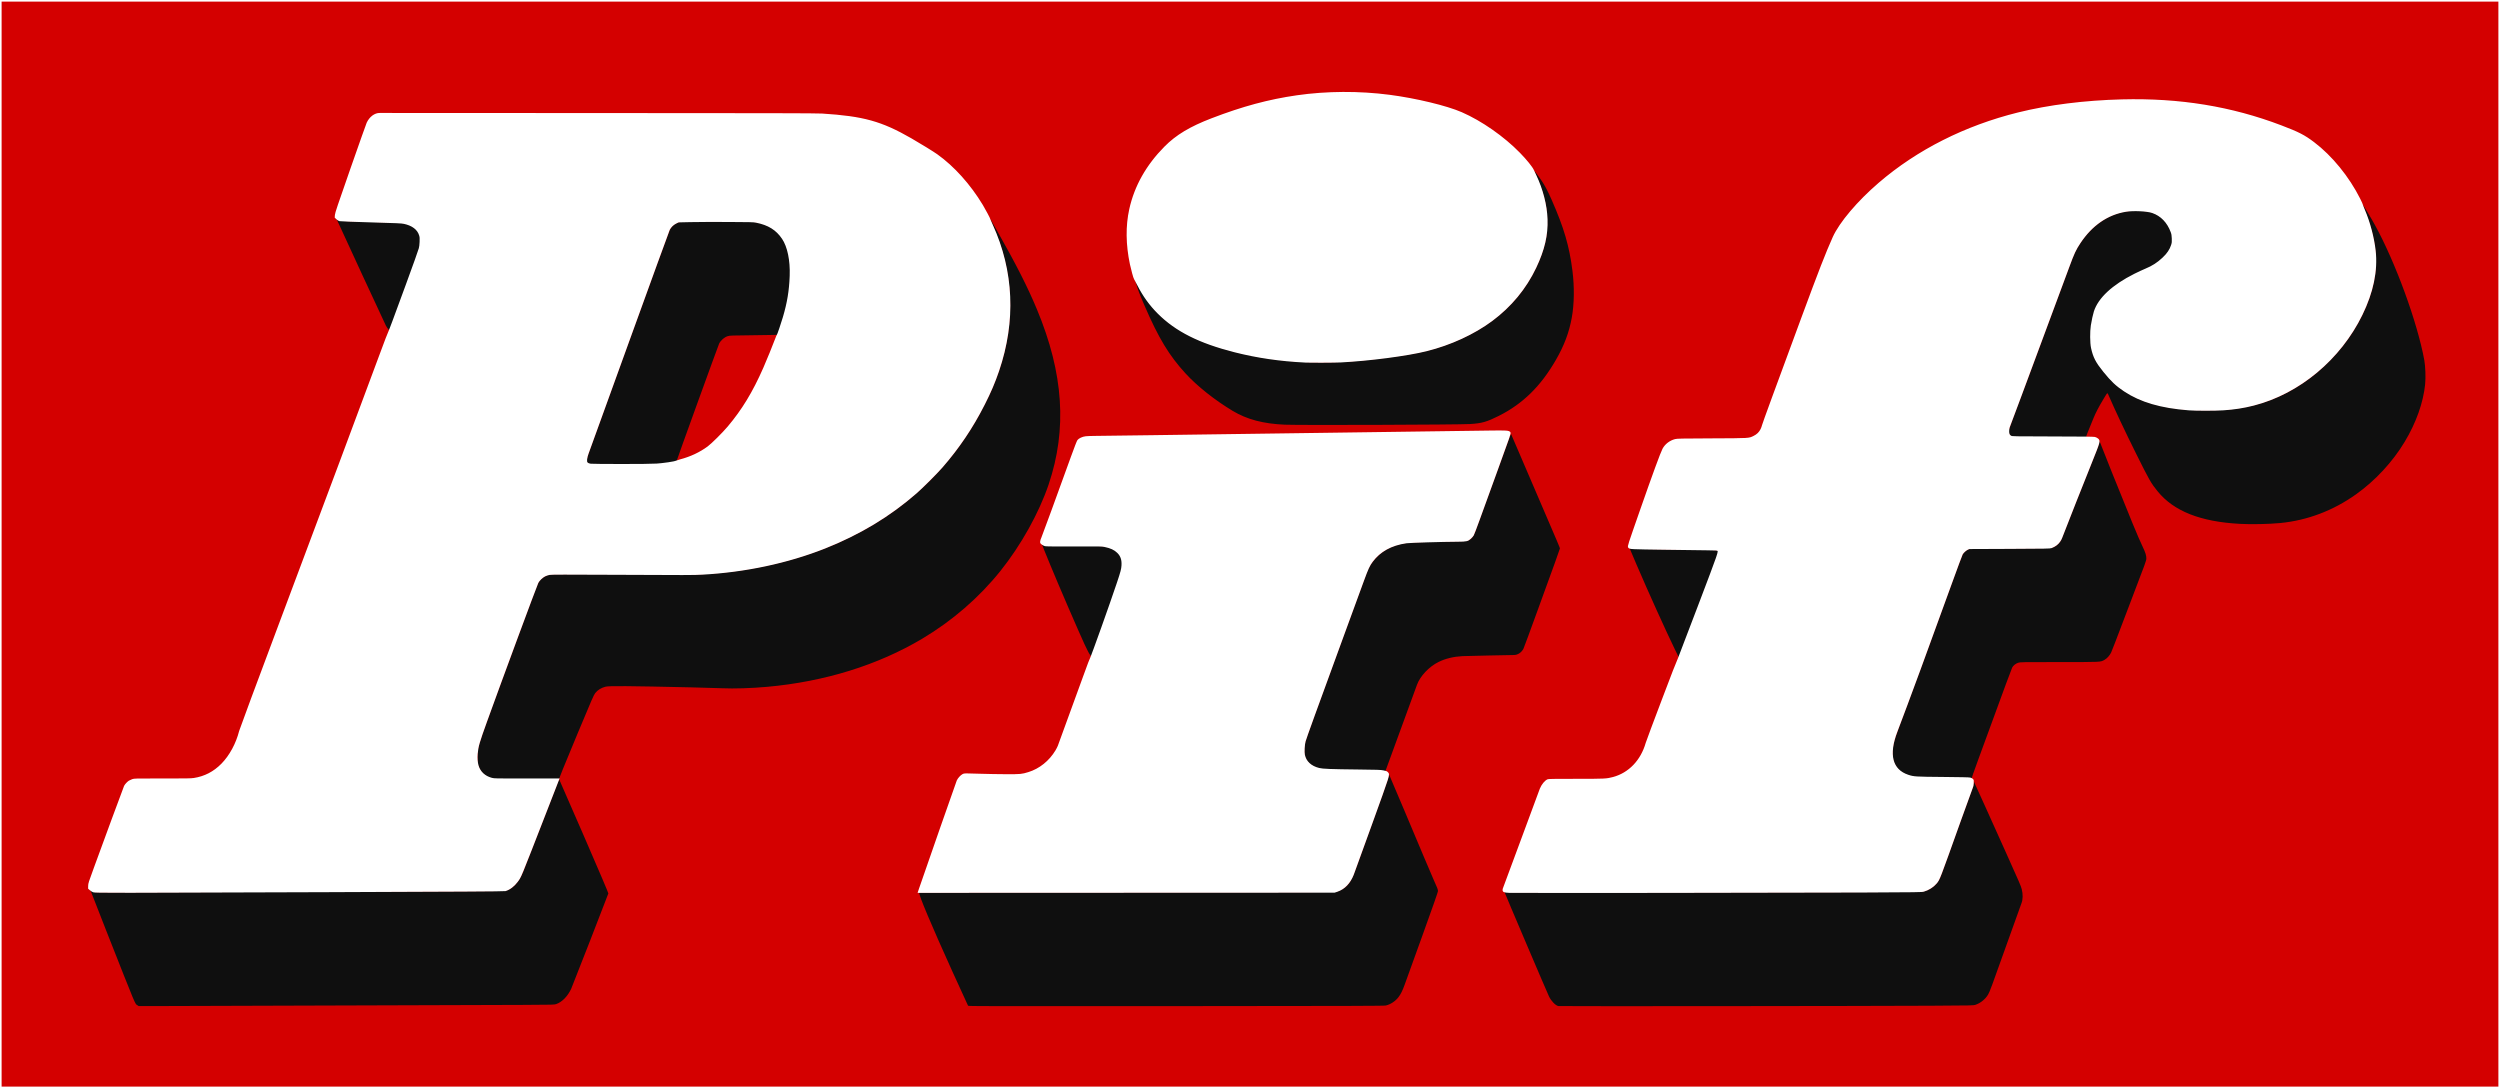 <?xml version="1.0" encoding="UTF-8" standalone="no"?>
<!-- Created with Inkscape (http://www.inkscape.org/) -->

<svg
   width="574.334mm"
   height="250mm"
   viewBox="0 0 574.334 250"
   version="1.1"
   id="svg5"
   xml:space="preserve"
   inkscape:version="1.2.2 (732a01da63, 2022-12-09, custom)"
   sodipodi:docname="Pif.svg"
   xmlns:inkscape="http://www.inkscape.org/namespaces/inkscape"
   xmlns:sodipodi="http://sodipodi.sourceforge.net/DTD/sodipodi-0.dtd"
   xmlns="http://www.w3.org/2000/svg"
   xmlns:svg="http://www.w3.org/2000/svg"
   xmlns:rdf="http://www.w3.org/1999/02/22-rdf-syntax-ns#"
   xmlns:cc="http://creativecommons.org/ns#"><rect x="0" y="0" width="574.334" height="250" fill="#333333" stroke="none"/><sodipodi:namedview
     id="namedview7"
     pagecolor="#ffffff"
     bordercolor="#000000"
     borderopacity="0.25"
     inkscape:showpageshadow="2"
     inkscape:pageopacity="0.0"
     inkscape:pagecheckerboard="0"
     inkscape:deskcolor="#d1d1d1"
     inkscape:document-units="mm"
     showgrid="false"
     inkscape:zoom="0.16945068"
     inkscape:cx="1419.292"
     inkscape:cy="1130.1223"
     inkscape:window-width="1366"
     inkscape:window-height="704"
     inkscape:window-x="0"
     inkscape:window-y="27"
     inkscape:window-maximized="1"
     inkscape:current-layer="layer1" /><defs
     id="defs2" /><g
     inkscape:label="Calque 1"
     inkscape:groupmode="layer"
     id="layer1"
     transform="translate(883.172,378.98)"><rect
       style="opacity:1;fill:#d40000;fill-opacity:1;stroke:#ffffff;stroke-width:0.369;stroke-dasharray:none;stroke-opacity:1;stop-color:#000000"
       id="rect928"
       width="573.965"
       height="249.631"
       x="-882.988"
       y="-378.795" /><path
       style="fill:#0f0f0f;fill-opacity:1;stroke-width:0.078"
       d="m -660.775,-147.927 c -0.099,-0.185 -2.097,-4.55 -3.61,-7.887 -4.805,-10.595 -7.845,-17.828 -7.597,-18.077 0.033,-0.033 21.497,-0.071 47.698,-0.084 41.324,-0.021 47.7,-0.039 48.106,-0.137 0.659,-0.159 1.643,-0.664 2.126,-1.09 0.928,-0.818 1.512,-1.808 2.21,-3.749 0.261,-0.726 2.094,-5.795 4.072,-11.266 2.405,-6.649 3.612,-10.088 3.642,-10.375 l 0.045,-0.429 0.204,0.39 c 0.112,0.215 1.626,3.778 3.364,7.918 3.879,9.239 5.794,13.767 6.664,15.758 0.365,0.837 0.748,1.714 0.849,1.95 0.101,0.236 0.185,0.564 0.186,0.728 10e-4,0.202 -1.161,3.52 -3.58,10.219 -1.97,5.456 -3.795,10.514 -4.057,11.239 -0.52,1.444 -0.908,2.228 -1.456,2.941 -0.707,0.918 -1.791,1.631 -2.88,1.895 -0.405,0.098 -6.85,0.118 -48.194,0.147 -43.701,0.03 -47.732,0.023 -47.792,-0.092 z m 135.604,0.075 c -0.675,-0.164 -1.574,-1.084 -2.132,-2.183 -0.352,-0.693 -10.306,-24.052 -10.266,-24.092 0.023,-0.023 0.1,0.007 0.172,0.068 0.112,0.093 6.495,0.104 43.317,0.079 23.752,-0.015 45.327,-0.055 47.944,-0.086 5.266,-0.062 5.036,-0.04 6.163,-0.602 1.004,-0.501 1.816,-1.299 2.345,-2.305 0.316,-0.602 0.726,-1.721 4.533,-12.385 1.524,-4.269 2.868,-7.99 2.986,-8.269 0.287,-0.678 0.423,-1.277 0.368,-1.618 -0.025,-0.154 -0.015,-0.248 0.018,-0.208 0.035,0.039 1.233,2.669 2.661,5.844 1.428,3.175 3.64,8.09 4.916,10.921 2.851,6.329 3.252,7.26 3.436,7.979 0.304,1.184 0.271,2.435 -0.086,3.294 -0.08,0.193 -1.479,4.09 -3.108,8.659 -3.828,10.738 -4.151,11.612 -4.543,12.272 -0.627,1.055 -1.735,1.953 -2.877,2.332 -0.505,0.167 -0.554,0.169 -10.219,0.223 -14.559,0.082 -85.345,0.146 -85.627,0.077 z m -326.421,-0.18 c -0.609,-0.415 -0.051,0.918 -7.17,-17.131 -2.02,-5.121 -3.672,-9.349 -3.672,-9.395 0,-0.047 0.096,0.007 0.215,0.12 0.118,0.113 0.355,0.269 0.527,0.346 0.29,0.131 0.604,0.139 4.408,0.121 2.253,-0.011 23.315,-0.074 46.806,-0.14 29.181,-0.082 42.879,-0.146 43.243,-0.203 1.681,-0.262 3.265,-1.898 4.257,-4.396 1.211,-3.049 8.119,-20.821 8.18,-21.043 0.035,-0.129 -0.344,-0.137 -7.183,-0.137 -6.045,0 -7.308,-0.018 -7.764,-0.114 -1.776,-0.374 -2.929,-1.353 -3.497,-2.97 -0.207,-0.589 -0.218,-0.691 -0.218,-1.986 0,-1.458 0.063,-1.885 0.51,-3.478 0.367,-1.308 3.817,-10.81 9.302,-25.619 3.852,-10.401 4.022,-10.849 4.28,-11.253 0.491,-0.769 1.399,-1.397 2.395,-1.655 0.437,-0.113 1.779,-0.125 13.528,-0.12 7.174,0.002 13.658,0.039 14.409,0.079 2.563,0.138 6.009,0.067 9.517,-0.197 9.771,-0.735 19.447,-3.034 27.966,-6.645 2.046,-0.867 5.856,-2.755 7.744,-3.837 10.829,-6.204 19.42,-14.876 25.471,-25.713 0.848,-1.518 2.247,-4.3 2.862,-5.691 3.973,-8.98 5.25,-18.107 3.779,-26.995 -0.641,-3.875 -1.818,-7.687 -3.507,-11.363 -0.279,-0.606 -0.491,-1.118 -0.472,-1.137 0.048,-0.048 0.116,0.065 1.55,2.593 4.438,7.823 7.054,12.982 9.195,18.131 6.095,14.656 6.949,27.473 2.676,40.151 -2.208,6.551 -6.358,14 -11.091,19.907 -4.896,6.11 -11.028,11.426 -17.924,15.535 -10.208,6.084 -22.456,9.889 -35.65,11.076 -3.653,0.329 -7.577,0.452 -10.375,0.326 -1.03,-0.046 -4.224,-0.137 -7.099,-0.202 -14.543,-0.327 -18.867,-0.361 -19.662,-0.154 -1.015,0.264 -1.828,0.768 -2.371,1.471 -0.346,0.448 -0.749,1.371 -4.021,9.212 -3.313,7.939 -4.345,10.5 -4.269,10.595 0.04,0.051 2.608,5.933 5.707,13.072 3.536,8.148 5.62,13.041 5.599,13.145 -0.054,0.257 -8.23,21.234 -8.528,21.882 -0.796,1.727 -2.084,3.053 -3.431,3.529 -0.454,0.161 -0.593,0.164 -7.562,0.197 -14.009,0.066 -75.414,0.262 -81.84,0.262 h -6.561 l -0.258,-0.175 z m 421.019,-52.134 c -0.271,-0.077 -1.633,-0.102 -5.97,-0.107 -3.318,-0.002 -5.879,-0.039 -6.254,-0.086 -2.955,-0.37 -4.823,-1.762 -5.412,-4.031 -0.199,-0.768 -0.216,-2.179 -0.038,-3.198 0.21,-1.203 0.503,-2.078 2.21,-6.616 2.701,-7.178 6.236,-16.818 11.066,-30.182 1.348,-3.728 2.544,-6.95 2.658,-7.16 0.268,-0.493 0.779,-0.96 1.336,-1.221 l 0.443,-0.208 9.283,-0.039 c 10.207,-0.043 9.449,-0.005 10.296,-0.502 0.404,-0.237 1.068,-0.938 1.278,-1.348 0.089,-0.175 0.511,-1.225 0.938,-2.335 1.089,-2.832 3.056,-7.803 5.63,-14.225 1.764,-4.402 2.205,-5.573 2.207,-5.866 0.002,-0.201 0.032,-0.348 0.066,-0.327 0.035,0.021 0.063,0.083 0.063,0.138 0,0.054 1.224,3.15 2.721,6.88 4.362,10.871 6.083,15.034 7.11,17.195 0.675,1.421 0.857,2.002 0.857,2.736 0,0.458 -0.216,1.056 -3.302,9.116 -1.816,4.744 -3.575,9.363 -3.908,10.264 -0.334,0.901 -0.727,1.891 -0.874,2.201 -0.335,0.706 -0.97,1.402 -1.574,1.724 -0.933,0.497 -0.565,0.48 -10.363,0.481 -8.675,0.001 -8.917,0.005 -9.408,0.157 -0.582,0.18 -1.149,0.63 -1.391,1.105 -0.086,0.168 -0.72,1.84 -1.409,3.715 -6.364,17.319 -7.946,21.67 -7.912,21.758 0.021,0.056 0.031,0.097 0.023,0.092 -0.011,-0.005 -0.175,-0.056 -0.368,-0.111 z m -134.879,-1.673 c -0.15,-0.034 -3.029,-0.102 -6.397,-0.151 -6.413,-0.093 -7.407,-0.14 -8.337,-0.398 -1.182,-0.328 -2.312,-1.104 -2.787,-1.915 -0.636,-1.086 -0.733,-2.516 -0.293,-4.323 0.141,-0.579 2.451,-6.956 9.155,-25.275 2.583,-7.058 4.801,-13.131 4.929,-13.496 0.492,-1.402 1.358,-2.706 2.552,-3.842 1.884,-1.793 4.304,-2.808 7.383,-3.095 0.47,-0.044 3.416,-0.133 6.548,-0.198 3.132,-0.065 5.906,-0.132 6.165,-0.148 1.048,-0.065 1.771,-0.749 2.295,-2.174 0.083,-0.226 1.871,-5.15 3.972,-10.943 4.648,-12.809 4.189,-11.595 4.285,-11.35 0.042,0.107 2.507,5.847 5.478,12.755 5.71,13.277 5.692,13.236 5.692,13.422 0,0.066 -0.495,1.478 -1.1,3.139 -0.605,1.661 -2.445,6.726 -4.088,11.256 -1.643,4.53 -3.076,8.411 -3.184,8.624 -0.431,0.851 -1.286,1.431 -2.135,1.449 -0.25,0.005 -2.841,0.056 -5.758,0.111 -2.918,0.056 -5.684,0.122 -6.147,0.148 -2.041,0.111 -3.908,0.569 -5.476,1.344 -2.17,1.072 -4.217,3.238 -4.943,5.229 -1.298,3.561 -6.867,18.789 -7.045,19.266 -0.255,0.683 -0.255,0.682 -0.766,0.566 z m 67.139,-27.778 c -2.219,-4.572 -6.092,-13.136 -8.906,-19.691 -1.655,-3.855 -1.641,-3.818 -1.464,-3.744 0.392,0.163 1.237,0.191 7.979,0.269 4.012,0.046 8.379,0.107 9.705,0.135 2.724,0.057 2.699,0.051 2.699,0.643 0,0.214 -1.348,3.854 -4.528,12.225 -2.49,6.556 -4.544,11.936 -4.563,11.955 -0.021,0.021 -0.434,-0.787 -0.921,-1.791 z m -134.323,1.221 c -0.59,-0.712 -1.307,-2.262 -5.23,-11.316 -2.749,-6.344 -6.022,-14.227 -5.94,-14.308 0.018,-0.018 0.115,0.044 0.216,0.138 0.1,0.094 0.302,0.208 0.448,0.253 0.178,0.055 2.344,0.079 6.548,0.071 5.299,-0.011 6.398,0.007 7.021,0.108 2.496,0.403 4.006,1.614 4.291,3.44 0.2,1.287 -0.083,2.308 -2.757,9.946 -1.013,2.892 -3.965,11.172 -4.179,11.721 -0.105,0.27 -0.154,0.264 -0.418,-0.053 z m 264.003,-30.24 c -9.015,-0.487 -15.13,-2.904 -18.836,-7.443 -1.55,-1.899 -1.909,-2.528 -5.033,-8.815 -2.485,-5 -4.762,-9.832 -6.209,-13.169 -0.353,-0.814 -0.23,-0.89 -1.225,0.762 -1.098,1.824 -1.75,3.07 -2.288,4.377 -1.437,3.489 -1.748,4.289 -1.708,4.393 0.038,0.099 -1.032,0.107 -8.35,0.066 -8.343,-0.047 -8.395,-0.048 -8.735,-0.212 -0.591,-0.286 -0.794,-0.957 -0.554,-1.833 0.059,-0.215 0.475,-1.355 0.926,-2.535 1.334,-3.495 7.091,-18.986 12.306,-33.115 1.66,-4.498 1.786,-4.798 2.566,-6.116 2.555,-4.318 6.388,-7.231 10.579,-8.04 1.828,-0.353 3.747,-0.366 5.621,-0.039 2.651,0.462 4.785,2.528 5.5,5.322 0.285,1.114 0.17,2.033 -0.399,3.196 -0.895,1.828 -3.147,3.74 -5.549,4.712 -4.54,1.836 -8.531,4.56 -10.475,7.15 -0.985,1.312 -1.417,2.372 -1.824,4.469 -0.347,1.788 -0.428,2.742 -0.379,4.46 0.058,2.043 0.338,3.272 1.089,4.778 0.829,1.664 3.493,4.814 5.246,6.203 3.785,2.999 8.695,4.628 15.797,5.241 1.465,0.126 6.89,0.126 8.581,-0.001 6.349,-0.476 11.769,-2.243 16.977,-5.534 7.458,-4.712 13.552,-12.346 16.244,-20.348 1.528,-4.544 1.819,-8.406 0.977,-12.967 -0.442,-2.394 -1.269,-5.079 -2.285,-7.417 -0.175,-0.404 -0.304,-0.75 -0.286,-0.768 0.076,-0.076 1.674,2.55 2.813,4.623 4.717,8.583 9.726,22.307 11.318,31.009 0.253,1.382 0.345,4.014 0.192,5.516 -0.431,4.25 -2.069,8.858 -4.707,13.246 -2.778,4.62 -6.766,8.919 -11.187,12.061 -5.263,3.74 -11.172,5.977 -17.38,6.582 -2.584,0.251 -6.657,0.335 -9.322,0.191 z m -378.533,-13.569 c -0.578,-0.092 -0.993,-0.293 -1.124,-0.544 -0.171,-0.327 -0.051,-0.994 0.403,-2.235 0.233,-0.637 4.467,-12.339 9.41,-26.004 4.943,-13.665 9.079,-25.016 9.191,-25.225 0.44,-0.816 1.167,-1.422 2.024,-1.688 0.412,-0.128 1.073,-0.144 8.132,-0.196 5.772,-0.043 7.907,-0.034 8.581,0.037 5.437,0.567 8.313,3.542 8.977,9.286 0.112,0.97 0.112,3.758 0,4.993 -0.252,2.772 -0.616,4.719 -1.373,7.333 -0.338,1.166 -1.168,3.716 -1.399,4.298 -0.044,0.112 -0.62,0.13 -5.596,0.182 -5.174,0.053 -5.579,0.067 -6.036,0.208 -0.783,0.242 -1.587,0.936 -1.987,1.715 -0.189,0.368 -9.771,26.829 -9.777,27 -0.005,0.155 -0.243,0.222 -1.571,0.447 -2.217,0.374 -2.802,0.399 -10.297,0.435 -4.224,0.021 -7.285,0.005 -7.558,-0.039 z m 159.209,-9.209 c -5,-0.212 -8.754,-1.205 -12.053,-3.189 -4.12,-2.479 -8.11,-5.649 -10.799,-8.58 -3.768,-4.107 -6.18,-8.087 -9.385,-15.49 -1.09,-2.516 -1.579,-3.799 -1.966,-5.151 -0.135,-0.471 -0.261,-0.902 -0.279,-0.958 -0.018,-0.056 -0.002,-0.082 0.035,-0.059 0.038,0.023 0.316,0.543 0.617,1.155 2.998,6.085 7.964,10.434 15.147,13.266 8.286,3.266 19.5,5.021 29.826,4.666 4.097,-0.14 6.663,-0.356 11.753,-0.989 6.059,-0.753 9.492,-1.435 12.911,-2.566 7.984,-2.64 14.289,-6.934 18.549,-12.635 2.576,-3.446 4.629,-7.756 5.43,-11.396 0.359,-1.632 0.434,-2.415 0.436,-4.525 10e-4,-2.163 -0.046,-2.663 -0.429,-4.564 -0.4,-1.98 -1.327,-4.68 -2.235,-6.504 -0.189,-0.381 -0.329,-0.708 -0.309,-0.728 0.064,-0.064 0.906,1.013 1.568,2.005 0.932,1.399 1.485,2.439 2.424,4.564 2.818,6.375 4.073,10.65 4.785,16.304 0.47,3.735 0.416,7.65 -0.148,10.772 -0.62,3.428 -1.725,6.371 -3.649,9.714 -3.482,6.053 -7.616,10.104 -13.123,12.864 -2.759,1.382 -3.912,1.71 -6.591,1.872 -2.706,0.164 -39.157,0.292 -42.515,0.15 z m -205.983,-21.892 c -0.182,-0.206 -0.446,-0.604 -0.588,-0.885 -0.43,-0.851 -9.89,-21.297 -11.06,-23.904 -0.274,-0.611 -0.317,-0.852 -0.094,-0.534 0.3,0.429 0.159,0.417 7.323,0.613 3.653,0.1 6.884,0.205 7.182,0.232 1.418,0.132 2.899,0.729 3.653,1.474 1.214,1.199 1.385,2.79 0.563,5.234 -0.59,1.754 -6.544,18.04 -6.624,18.12 -0.013,0.013 -0.172,-0.144 -0.354,-0.35 z"
       id="path314" /><path
       style="fill:#ffffff;fill-opacity:1;stroke:#ffffff;stroke-width:0.373;stroke-dasharray:none;stroke-opacity:1"
       d="m -536.507,-174.049 c -1.054,-0.052 -1.287,-0.137 -1.287,-0.468 0,-0.132 0.05,-0.337 0.112,-0.457 0.062,-0.119 1.941,-5.181 4.175,-11.249 2.235,-6.068 4.151,-11.244 4.258,-11.504 0.407,-0.981 1.116,-1.837 1.712,-2.063 0.162,-0.061 2.025,-0.085 6.355,-0.081 6.626,0.007 7.131,-0.018 8.623,-0.42 3.681,-0.993 6.486,-3.923 7.641,-7.98 0.232,-0.816 7.33,-19.525 7.434,-19.594 0.039,-0.026 2.105,-5.401 4.59,-11.944 4.777,-12.579 4.725,-12.425 4.381,-12.77 -0.124,-0.124 -0.363,-0.14 -2.418,-0.162 -1.254,-0.013 -5.703,-0.072 -9.887,-0.13 -7.733,-0.108 -7.932,-0.117 -8.131,-0.394 -0.161,-0.223 -0.166,-0.207 2.747,-8.544 2.868,-8.207 4.658,-13.09 5.122,-13.974 0.541,-1.029 1.57,-1.827 2.759,-2.137 0.457,-0.119 1.287,-0.136 8.376,-0.164 8.781,-0.035 8.553,-0.021 9.689,-0.574 0.817,-0.398 1.371,-0.938 1.724,-1.681 0.146,-0.307 0.286,-0.695 0.313,-0.862 0.043,-0.272 3.241,-9.011 9.034,-24.683 4.038,-10.924 5.605,-14.951 7.218,-18.541 1.506,-3.355 5.644,-8.241 10.53,-12.435 8.814,-7.566 19.744,-13.08 31.922,-16.104 7.018,-1.743 15.224,-2.775 23.815,-2.996 13.261,-0.341 25.105,1.59 36.6,5.968 3.956,1.506 5.273,2.183 7.437,3.821 4.113,3.113 8.013,7.899 10.537,12.93 0.34,0.678 0.618,1.29 0.618,1.359 0,0.069 0.19,0.569 0.422,1.111 1.231,2.874 2.166,6.401 2.498,9.419 0.503,4.576 -0.509,9.458 -3.04,14.65 -4.958,10.173 -14.341,18.013 -24.785,20.708 -2.298,0.593 -4.446,0.929 -7.041,1.101 -1.814,0.12 -6.288,0.122 -7.84,0.002 -6.436,-0.492 -11.101,-1.857 -14.822,-4.337 -1.836,-1.223 -2.941,-2.266 -4.681,-4.414 -1.77,-2.186 -2.36,-3.329 -2.819,-5.456 -0.236,-1.096 -0.258,-3.689 -0.043,-5.071 0.175,-1.126 0.481,-2.537 0.693,-3.198 0.979,-3.05 4.167,-6.012 9.19,-8.536 0.794,-0.399 1.935,-0.929 2.535,-1.177 1.585,-0.655 2.748,-1.401 3.972,-2.546 1.074,-1.005 1.715,-1.948 2.047,-3.012 0.182,-0.583 0.198,-0.733 0.164,-1.56 -0.03,-0.742 -0.078,-1.026 -0.252,-1.5 -0.828,-2.259 -2.344,-3.827 -4.374,-4.526 -1.233,-0.424 -4.418,-0.571 -6.148,-0.283 -4.236,0.704 -7.826,3.178 -10.546,7.266 -1.029,1.546 -1.449,2.444 -2.572,5.5 -2.691,7.316 -9.055,24.467 -11.173,30.112 -1.312,3.497 -2.449,6.533 -2.526,6.748 -0.086,0.238 -0.141,0.614 -0.143,0.966 -0.002,0.685 0.155,1.007 0.603,1.23 0.278,0.138 0.706,0.145 9.574,0.162 6.705,0.013 9.388,0.042 9.662,0.107 0.208,0.05 0.498,0.195 0.644,0.323 0.495,0.435 0.493,0.444 -1.523,5.471 -2.365,5.898 -4.906,12.323 -5.868,14.833 -0.978,2.555 -0.986,2.573 -1.281,3.042 -0.427,0.679 -1.014,1.136 -1.939,1.509 -0.289,0.116 -1.21,0.133 -9.603,0.168 l -9.283,0.039 -0.365,0.169 c -0.449,0.208 -1.028,0.731 -1.275,1.153 -0.102,0.174 -1.149,2.984 -2.327,6.245 -5.443,15.069 -10.105,27.752 -12.688,34.519 -2.047,5.362 -1.138,8.882 2.616,10.135 1.304,0.435 1.646,0.457 8.071,0.511 3.969,0.034 5.991,0.078 6.202,0.137 0.172,0.048 0.395,0.161 0.495,0.25 0.171,0.152 0.181,0.206 0.15,0.825 -0.026,0.523 -0.084,0.778 -0.274,1.209 -0.132,0.3 -1.399,3.793 -2.814,7.762 -4.774,13.385 -4.677,13.134 -5.397,13.997 -0.676,0.809 -1.752,1.491 -2.848,1.805 -0.431,0.124 -1.543,0.139 -13.964,0.193 -16.727,0.073 -80.115,0.129 -81.286,0.072 z m -325.222,-0.125 c -0.172,-0.063 -0.469,-0.252 -0.661,-0.421 l -0.349,-0.306 0.007,-0.568 c 0.007,-0.533 0.086,-0.784 1.297,-4.078 0.71,-1.931 2.525,-6.88 4.034,-10.999 1.509,-4.119 2.814,-7.629 2.901,-7.801 0.181,-0.359 0.695,-0.915 1.052,-1.137 0.135,-0.084 0.451,-0.226 0.702,-0.315 0.449,-0.16 0.559,-0.162 6.892,-0.152 5.432,0.007 6.557,-0.007 7.216,-0.11 2.522,-0.387 4.643,-1.485 6.475,-3.351 1.876,-1.912 3.374,-4.679 4.119,-7.611 0.104,-0.408 4.157,-11.325 9.008,-24.261 11.504,-30.676 18.332,-48.949 23.074,-61.745 1.192,-3.218 2.207,-5.886 2.255,-5.929 0.088,-0.079 0.848,-2.114 3.903,-10.453 1.78,-4.859 2.777,-7.653 3.022,-8.464 0.102,-0.34 0.166,-0.845 0.194,-1.533 0.036,-0.894 0.021,-1.095 -0.121,-1.563 -0.421,-1.386 -1.706,-2.362 -3.639,-2.765 -0.605,-0.126 -1.669,-0.174 -7.599,-0.341 -3.793,-0.107 -7.029,-0.231 -7.192,-0.275 -0.163,-0.044 -0.443,-0.22 -0.621,-0.392 l -0.325,-0.312 0.035,-0.524 c 0.029,-0.441 0.597,-2.133 3.566,-10.627 1.942,-5.556 3.618,-10.286 3.724,-10.511 0.615,-1.305 1.746,-2.152 2.834,-2.123 0.236,0.005 22.843,0.018 50.238,0.023 39.291,0.011 50.139,0.034 51.369,0.111 9.491,0.603 13.62,1.751 20.463,5.689 2.047,1.178 5.05,3.027 5.901,3.634 3.861,2.753 7.581,6.896 10.415,11.595 0.579,0.96 1.719,3.107 1.719,3.237 0,0.05 0.241,0.616 0.535,1.258 4.847,10.582 5.346,22.074 1.456,33.487 -0.915,2.683 -1.851,4.879 -3.282,7.699 -2.707,5.334 -5.837,9.984 -9.723,14.442 -1.145,1.314 -4.5,4.67 -5.836,5.837 -6.129,5.358 -13.043,9.528 -21.063,12.704 -8.508,3.369 -18.331,5.458 -28.122,5.98 -2.058,0.11 -3.517,0.112 -19.97,0.029 -11.446,-0.057 -14.632,-0.052 -15.089,0.023 -0.321,0.053 -0.807,0.209 -1.092,0.348 -0.615,0.302 -1.384,1.037 -1.664,1.592 -0.343,0.679 -8.38,22.41 -11.812,31.936 -1.744,4.84 -1.973,5.636 -2.14,7.431 -0.087,0.932 -0.005,1.986 0.209,2.716 0.439,1.493 1.575,2.546 3.208,2.971 0.592,0.154 0.805,0.159 7.961,0.151 l 7.353,-0.007 -0.164,0.413 c -0.09,0.227 -1.351,3.467 -2.802,7.2 -6.058,15.583 -5.704,14.726 -6.554,15.872 -0.74,0.998 -1.743,1.754 -2.689,2.028 -0.231,0.067 -10.824,0.129 -40.955,0.239 -49.676,0.181 -53.247,0.183 -53.671,0.028 z m 129.106,-98.09 c 1.85,-0.124 4.535,-0.517 4.759,-0.698 0.043,-0.035 0.496,-0.174 1.006,-0.31 2.395,-0.636 4.508,-1.63 6.366,-2.992 0.886,-0.65 3.438,-3.182 4.622,-4.585 3.315,-3.93 5.759,-7.954 8.215,-13.529 0.756,-1.715 2.284,-5.462 2.768,-6.787 0.141,-0.386 0.302,-0.755 0.356,-0.82 0.123,-0.146 0.929,-2.512 1.396,-4.094 0.995,-3.375 1.444,-6.102 1.568,-9.517 0.13,-3.585 -0.525,-6.746 -1.786,-8.62 -1.396,-2.075 -3.259,-3.231 -6.12,-3.796 -0.603,-0.119 -1.371,-0.138 -6.534,-0.161 -3.218,-0.015 -7.081,0.001 -8.585,0.035 l -2.734,0.06 -0.593,0.293 c -0.683,0.338 -1.261,0.91 -1.573,1.559 -0.108,0.225 -4.286,11.713 -9.283,25.529 -4.997,13.816 -9.214,25.47 -9.371,25.899 -0.349,0.955 -0.445,1.794 -0.24,2.107 0.147,0.225 0.383,0.336 0.904,0.427 0.521,0.091 13.495,0.09 14.861,-8.5e-4 z m 60.766,97.457 c 1.312,-3.852 8.518,-24.492 8.661,-24.805 0.226,-0.494 0.823,-1.15 1.242,-1.364 0.358,-0.183 0.258,-0.181 4.143,-0.056 1.502,0.049 4.099,0.093 5.773,0.099 3.338,0.013 3.622,-0.015 5.188,-0.496 2.559,-0.786 4.845,-2.618 6.312,-5.06 0.216,-0.359 0.467,-0.85 0.558,-1.092 0.376,-0.995 4.297,-11.751 5.805,-15.925 0.891,-2.467 1.665,-4.522 1.72,-4.567 0.148,-0.12 4.463,-12.229 6.035,-16.934 0.875,-2.618 1.02,-3.166 1.077,-4.062 0.085,-1.326 -0.226,-2.243 -1.026,-3.028 -0.728,-0.715 -1.615,-1.125 -3.08,-1.424 -0.611,-0.125 -1.209,-0.134 -6.987,-0.108 -4.4,0.021 -6.414,0.002 -6.633,-0.057 -0.173,-0.047 -0.466,-0.197 -0.652,-0.334 -0.324,-0.239 -0.337,-0.263 -0.301,-0.583 0.021,-0.184 0.114,-0.485 0.208,-0.669 0.156,-0.307 3.741,-10.109 6.837,-18.696 0.755,-2.093 1.357,-3.645 1.474,-3.798 0.278,-0.364 1.041,-0.714 1.758,-0.805 0.322,-0.041 1.41,-0.078 2.418,-0.083 1.008,-0.005 6.8,-0.078 12.872,-0.163 16.258,-0.227 48.994,-0.677 62.174,-0.854 6.329,-0.085 13.194,-0.178 15.256,-0.207 3.944,-0.055 4.395,-0.028 4.675,0.281 0.121,0.134 -0.051,0.637 -2.927,8.555 -1.681,4.627 -3.564,9.817 -4.184,11.533 -0.62,1.716 -1.212,3.265 -1.315,3.442 -0.103,0.177 -0.378,0.495 -0.611,0.708 -0.619,0.566 -0.917,0.634 -2.819,0.643 -3.589,0.018 -11.09,0.242 -11.887,0.356 -3.475,0.498 -6.119,1.95 -7.884,4.331 -0.689,0.929 -1.037,1.689 -2.067,4.505 -0.529,1.448 -2.619,7.16 -4.645,12.695 -6.267,17.126 -8.558,23.455 -8.737,24.144 -0.212,0.815 -0.299,2.476 -0.163,3.13 0.333,1.605 1.533,2.718 3.439,3.191 0.86,0.213 2.676,0.284 9.127,0.353 4.24,0.046 4.972,0.071 5.616,0.194 0.621,0.119 0.773,0.178 0.94,0.365 0.419,0.469 0.575,-0.026 -3.706,11.84 -2.167,6.007 -4.05,11.202 -4.186,11.545 -0.75,1.901 -2.02,3.225 -3.613,3.765 l -0.63,0.214 -47.756,0.021 -47.756,0.021 z m 88.545,-121.065 c -5.764,-0.281 -11.033,-1.049 -16.2,-2.361 -8.13,-2.065 -13.456,-4.743 -17.542,-8.82 -1.884,-1.879 -3.412,-3.991 -4.633,-6.4 -0.379,-0.749 -0.735,-1.414 -0.79,-1.479 -0.123,-0.143 -0.665,-2.104 -0.933,-3.372 -0.948,-4.492 -0.997,-8.769 -0.143,-12.62 1.165,-5.255 3.852,-10.025 8.023,-14.239 2.638,-2.666 5.795,-4.564 10.765,-6.473 7.098,-2.726 13.064,-4.334 19.532,-5.265 6.838,-0.984 14.293,-1.024 21.281,-0.114 6.037,0.786 13.098,2.488 16.528,3.984 4.554,1.986 9.664,5.554 13.299,9.284 1.542,1.582 2.831,3.175 3.172,3.919 0.072,0.156 0.313,0.67 0.537,1.141 1.552,3.268 2.462,6.818 2.58,10.063 0.132,3.627 -0.661,7.023 -2.586,11.085 -2.265,4.778 -5.681,8.909 -10.059,12.164 -4.095,3.045 -9.479,5.522 -14.981,6.893 -4.45,1.109 -13.088,2.241 -19.697,2.581 -1.346,0.069 -6.906,0.088 -8.152,0.027 z"
       id="path318" /></g></svg>
